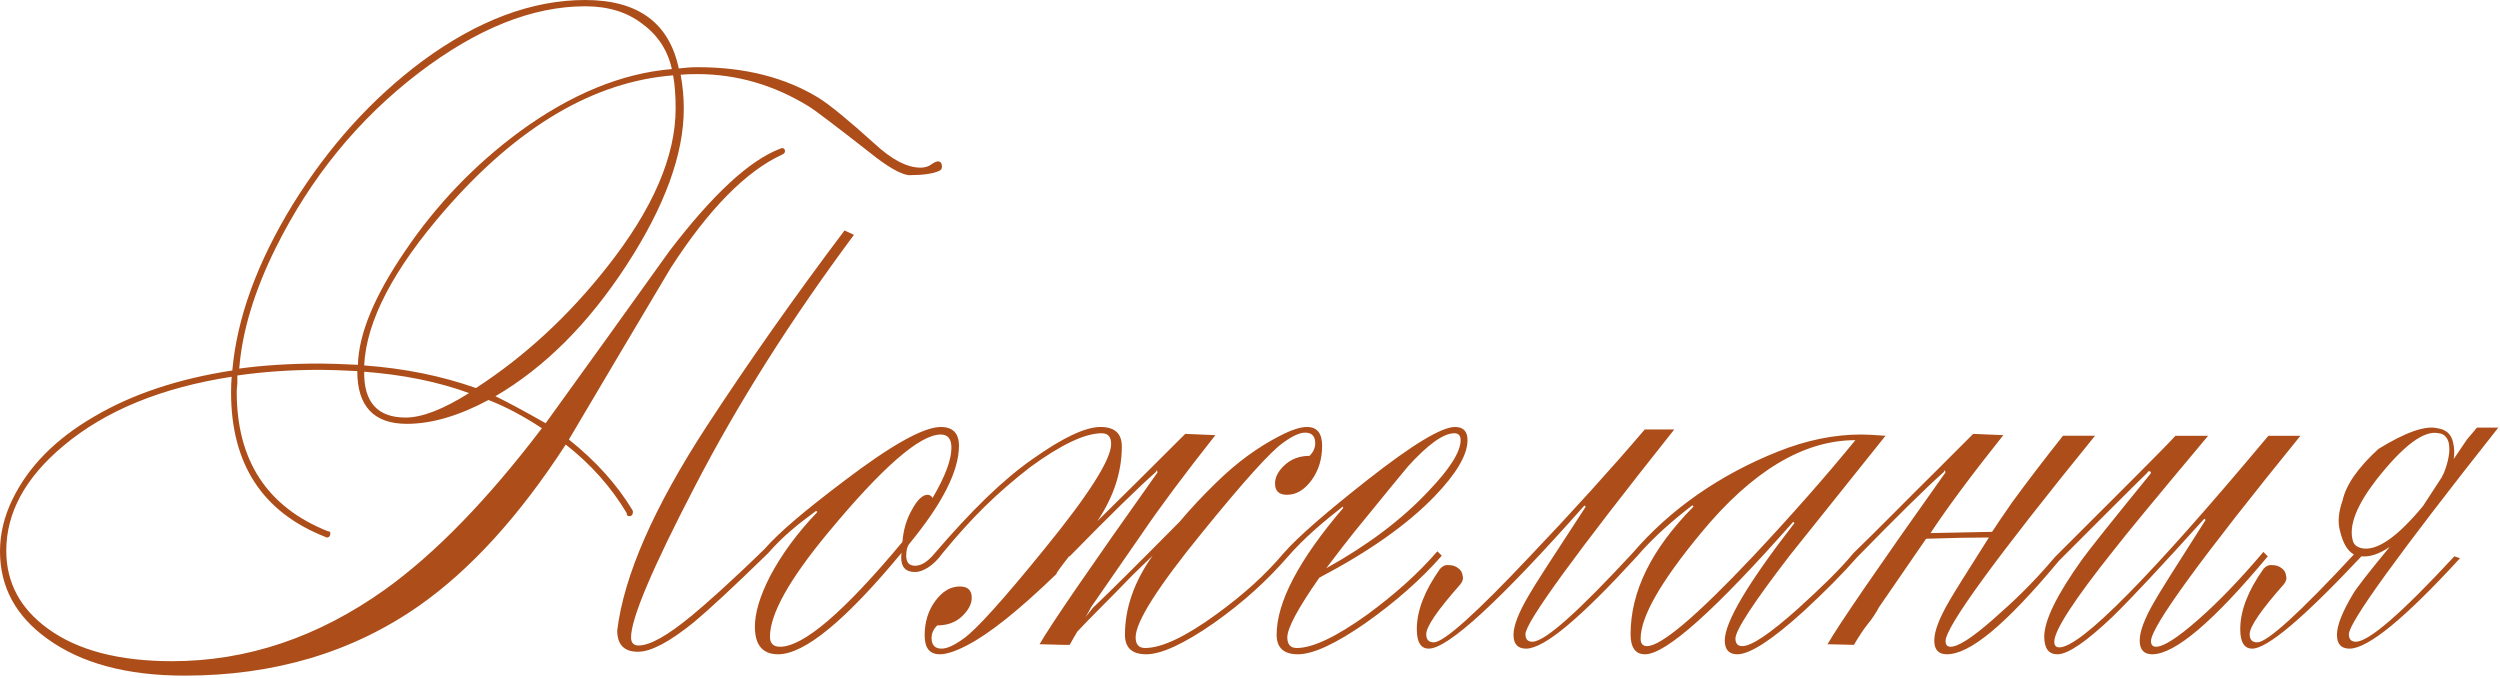<?xml version="1.0" encoding="UTF-8"?> <svg xmlns="http://www.w3.org/2000/svg" width="645" height="175" viewBox="0 0 645 175" fill="none"><path d="M150.984 0C164.592 0 172.638 5.886 175.122 17.658C176.85 17.442 178.47 17.334 179.982 17.334C192.186 17.334 202.608 19.98 211.248 25.273C214.164 27.108 218.97 31.051 225.666 37.099C230.094 41.203 234.036 43.254 237.492 43.254C238.572 43.254 239.49 42.984 240.246 42.444C241.002 41.904 241.596 41.634 242.028 41.634C242.568 41.634 242.892 41.959 243 42.606C243.108 43.362 242.892 43.849 242.352 44.065C240.732 44.82 238.086 45.198 234.414 45.198C232.146 44.874 228.744 42.876 224.208 39.204C215.352 32.292 210.223 28.404 208.818 27.54C199.746 21.924 190.08 19.116 179.82 19.116C178.093 19.116 176.688 19.17 175.608 19.278C176.148 22.194 176.418 25.11 176.418 28.026C176.418 39.798 171.504 53.244 161.676 68.364C151.848 83.484 140.562 94.771 127.818 102.223C130.734 103.627 135.055 105.949 140.778 109.188C151.47 94.392 162.108 79.596 172.692 64.8C183.816 50.22 193.32 41.419 201.204 38.395C201.852 38.071 202.284 38.178 202.5 38.718C202.608 39.258 202.392 39.636 201.852 39.852C192.456 44.173 182.843 53.946 173.016 69.174C164.268 83.862 155.52 98.604 146.772 113.4C153.684 118.908 159.138 124.956 163.134 131.544C163.242 131.76 163.296 131.922 163.296 132.03C163.296 132.786 162.972 133.164 162.324 133.164C161.892 133.164 161.676 132.894 161.676 132.354C157.68 125.658 152.442 119.772 145.962 114.696C133.974 133.164 121.338 147.042 108.054 156.33C90.882 168.318 70.74 174.312 47.628 174.312C32.724 174.312 20.898 171.126 12.15 164.754C4.05 158.922 2.24408e-05 151.416 0 142.236C0 137.7 1.08 133.218 3.24 128.79C7.344 120.366 14.31 113.292 24.138 107.568C33.966 101.736 45.9 97.74 59.94 95.58C61.129 82.08 66.312 67.824 75.492 52.812C84.78 37.8 95.958 25.434 109.026 15.714C123.282 5.238 137.269 0 150.984 0ZM82.62 95.418C75.06 95.418 67.932 95.904 61.236 96.876V98.982C61.128 99.846 61.074 100.548 61.074 101.088C61.074 118.8 68.904 130.789 84.564 137.053C85.104 137.053 85.32 137.322 85.212 137.862C85.104 138.402 84.834 138.672 84.402 138.672C84.186 138.672 84.024 138.619 83.916 138.511C67.716 132.139 59.616 119.718 59.616 101.25C59.616 99.522 59.67 98.172 59.778 97.2C41.634 100.008 27.162 105.949 16.362 115.021C6.534 123.228 1.62 132.246 1.62 142.074C1.62 150.282 5.184 156.978 12.312 162.162C19.98 167.778 30.672 170.586 44.388 170.586C63.72 170.586 82.026 164.43 99.306 152.118C112.266 142.83 125.766 128.952 139.806 110.484C135.054 107.352 130.464 104.922 126.036 103.194C118.368 107.298 111.348 109.351 104.976 109.351C96.444 109.35 92.178 104.814 92.178 95.742C88.074 95.526 84.888 95.418 82.62 95.418ZM431.957 110.809C406.362 142.992 393.564 160.595 393.563 163.62C393.563 164.916 394.157 165.564 395.345 165.564C398.693 165.564 407.591 157.386 421.199 142.698C431.027 131.25 443.858 122.419 458.762 116.479C466.106 113.563 473.234 112.104 480.146 112.104C481.55 112.104 483.656 112.213 486.464 112.429C478.256 122.689 470.048 132.948 461.84 143.208C452.444 155.411 447.746 162.593 447.745 164.754C447.745 166.05 448.339 166.698 449.527 166.698C451.903 166.698 456.709 163.458 463.945 156.979C469.885 151.579 474.635 147.018 478.199 142.698C484.571 136.542 492.022 128.898 500.662 120.366L509.086 111.942L516.862 112.267C508.762 122.418 502.498 130.842 498.07 137.538C502.39 137.43 507.682 137.322 513.946 137.214C514.486 136.458 515.026 135.648 515.566 134.784L519.13 129.601C522.91 124.417 527.284 118.692 532.252 112.428H540.514C514.81 144.072 501.958 161.73 501.958 165.402C501.958 166.374 502.39 166.86 503.254 166.86C505.198 166.86 508.816 164.539 514.108 159.895C519.4 155.251 524.259 150.718 530.199 143.698C546.699 127.198 557.818 116.209 561.274 112.429H569.698C556.306 128.412 548.152 138.294 545.236 142.074C535.084 154.818 530.008 162.648 530.008 165.564C530.008 166.536 530.44 167.022 531.304 167.022C536.812 167.022 554.794 148.825 585.25 112.429H593.512C567.808 144.072 554.956 161.73 554.956 165.402C554.956 166.374 555.388 166.86 556.252 166.86C558.196 166.86 561.814 164.539 567.106 159.895C572.398 155.251 578.014 149.418 583.954 142.398L585.088 143.532C571.048 160.38 561.112 168.804 555.28 168.805C553.12 168.805 552.04 167.616 552.04 165.24C552.04 162.864 553.336 159.462 555.928 155.034C557.008 153.09 561.382 146.124 569.05 134.137L568.726 133.812C557.818 145.908 549.934 154.332 545.074 159.084C538.271 165.564 533.518 168.804 530.818 168.805C528.55 168.805 527.416 167.292 527.416 164.269C527.416 160.057 530.71 153.36 537.298 144.181C539.35 141.373 545.128 134.136 554.632 122.473C554.956 122.149 555.01 121.878 554.794 121.662C554.47 121.446 554.2 121.554 553.984 121.986C549.988 125.874 541.783 134.114 531.199 144.698C517.159 161.546 508.114 168.803 502.282 168.804C500.122 168.804 499.042 167.616 499.042 165.24C499.042 162.864 500.338 159.462 502.93 155.034C503.902 153.306 507.304 147.852 513.136 138.672C508.816 138.672 503.415 138.78 496.936 138.996L484.786 156.654C483.922 158.274 482.95 159.732 481.87 161.028C480.898 162.216 479.71 163.998 478.306 166.374L471.502 166.212C474.418 161.136 484.462 146.502 501.634 122.311C501.958 121.987 502.012 121.716 501.796 121.5C501.472 121.284 501.418 121.338 501.634 121.662C496.99 125.766 489.459 133.222 479.199 143.698C475.311 148.126 470.749 152.712 465.241 157.788C457.141 165.132 451.471 168.805 448.231 168.805C446.071 168.805 444.991 167.616 444.991 165.24C444.991 160.488 450.986 150.39 462.974 134.946L462.649 134.622C442.561 157.41 429.817 168.805 424.417 168.805C421.933 168.804 420.691 167.076 420.691 163.62C420.691 152.604 426.092 141.642 436.892 130.734C436.892 130.518 436.783 130.41 436.567 130.41C431.815 134.082 426.627 138.514 422.199 143.698C407.944 159.25 398.478 167.346 393.726 167.347C391.566 167.347 390.485 166.158 390.485 163.782C390.485 161.406 391.835 157.95 394.535 153.414C395.615 151.47 400.476 143.91 409.115 130.734L408.791 130.41C386.975 155.034 373.583 167.346 368.615 167.347C366.563 167.347 365.537 165.672 365.537 162.324C365.537 157.572 367.535 152.388 371.531 146.772C372.179 146.017 372.935 145.693 373.799 145.801C374.771 145.801 375.581 146.07 376.229 146.61C376.877 147.042 377.255 147.691 377.363 148.555C377.579 149.311 377.363 150.066 376.715 150.822C370.883 157.41 367.967 161.676 367.967 163.62C367.967 165.024 368.615 165.727 369.911 165.727C372.503 165.727 380.819 158.274 394.859 143.37C405.659 132.03 415.487 121.176 424.343 110.809H431.957ZM220.32 60.588C204.012 82.512 190.35 104.113 179.334 125.389C168.318 146.556 162.81 159.571 162.81 164.431C162.81 165.834 163.458 166.536 164.754 166.536C167.67 166.536 172.206 163.998 178.362 158.922C182.034 155.898 188.56 150.122 197.199 141.698C201.195 137.162 207.506 131.868 217.766 124.092C229.97 114.804 238.286 110.16 242.714 110.16C245.846 110.16 247.412 111.781 247.412 115.021C247.412 121.5 243.145 129.924 234.613 140.292C234.073 140.94 233.804 141.966 233.804 143.37C233.804 145.098 234.56 145.962 236.071 145.962C237.583 145.962 239.255 145.074 241.199 142.698C250.487 131.898 258.649 123.822 266.425 118.422C274.201 112.914 280.033 110.16 283.921 110.16C287.593 110.16 289.429 111.835 289.429 115.183C289.429 121.77 287.322 128.196 283.11 134.46C289.698 127.98 297.259 120.474 305.791 111.942L313.566 112.267C305.467 122.526 299.148 131.004 294.612 137.7L281.49 156.654C281.058 157.518 280.572 158.382 280.032 159.246L281.977 156.816C285.973 153.036 293.425 145.638 304.333 134.622C307.141 131.274 310.327 127.872 313.891 124.416C319.075 119.34 324.529 115.344 330.253 112.428C333.169 110.916 335.491 110.16 337.219 110.16C339.811 110.16 341.106 111.781 341.106 115.021C341.106 118.476 340.188 121.446 338.353 123.93C336.517 126.414 334.41 127.656 332.034 127.656C329.982 127.656 328.957 126.684 328.957 124.74C328.957 123.12 329.767 121.554 331.387 120.042C333.115 118.422 335.274 117.612 337.866 117.612C338.838 116.64 339.324 115.56 339.324 114.372C339.324 112.536 338.46 111.618 336.732 111.618C335.328 111.618 333.438 112.482 331.062 114.21C327.823 116.478 320.857 124.2 310.165 137.376C298.717 151.415 292.993 160.433 292.992 164.43C292.992 166.266 293.803 167.185 295.423 167.185C299.743 167.184 305.899 164.268 313.891 158.437C321.019 153.253 326.447 148.314 331.199 142.698C335.087 138.27 342.711 131.761 352.863 123.769C364.419 114.697 371.925 110.16 375.381 110.16C377.541 110.16 378.621 111.295 378.621 113.562C378.621 117.342 375.759 122.203 370.035 128.143C363.015 135.379 353.133 142.344 340.389 149.04C334.881 156.923 332.127 162.053 332.127 164.43C332.127 166.266 332.937 167.184 334.557 167.185C338.661 167.185 344.709 164.323 352.701 158.599C359.937 153.307 365.985 147.852 370.845 142.236L371.979 143.37C366.687 149.418 360.153 155.196 352.377 160.704C344.601 166.104 338.769 168.804 334.881 168.804C331.209 168.804 329.373 167.13 329.373 163.782C329.373 155.358 335.097 144.45 346.545 131.059C346.545 130.843 346.491 130.734 346.383 130.734C341.415 134.622 336.195 139.054 332.199 143.698C326.907 149.746 321.018 155.196 313.242 160.704C305.466 166.104 299.634 168.804 295.746 168.804C292.074 168.804 290.238 167.13 290.238 163.782C290.238 156.87 292.614 150.066 297.366 143.37L292.183 148.393C289.267 151.416 286.296 154.44 283.272 157.464C281.437 159.3 279.655 161.136 277.927 162.972C277.279 164.052 276.63 165.186 275.982 166.374H274.524L268.207 166.212C271.123 161.136 281.167 146.502 298.339 122.311C298.663 121.987 298.717 121.716 298.501 121.5C298.177 121.284 298.123 121.338 298.339 121.662C293.695 125.766 286.242 133.056 275.982 143.532H275.82C273.444 146.556 272.365 148.068 272.581 148.068C262.861 157.464 255.139 163.62 249.415 166.536C246.499 168.048 244.176 168.804 242.448 168.804C239.856 168.804 238.561 167.184 238.561 163.944C238.561 160.488 239.478 157.518 241.314 155.034C243.15 152.55 245.257 151.309 247.633 151.309C249.685 151.309 250.711 152.281 250.711 154.225C250.711 155.844 249.846 157.464 248.118 159.084C246.498 160.596 244.393 161.352 241.801 161.353C240.829 162.324 240.343 163.404 240.343 164.592C240.343 166.428 241.207 167.346 242.935 167.346C244.339 167.346 246.229 166.482 248.604 164.754C251.845 162.486 258.811 154.764 269.503 141.588C280.951 127.548 286.675 118.53 286.675 114.534C286.675 112.698 285.864 111.78 284.244 111.78C279.924 111.78 273.768 114.697 265.776 120.528C257.028 127.332 250.759 133.518 243.199 142.698C240.699 146.198 237.907 147.582 236.071 147.582C233.696 147.582 232.508 146.34 232.508 143.856C232.508 143.209 232.562 142.777 232.67 142.561C218.198 160.056 207.56 168.804 200.756 168.804C196.76 168.804 194.762 166.428 194.762 161.676C194.762 158.112 196.058 153.792 198.649 148.716C201.673 142.992 205.724 137.484 210.8 132.192C210.908 131.976 210.8 131.868 210.476 131.868C205.616 135.432 201.979 138.378 198.199 142.698C189.343 151.338 182.79 157.41 179.01 160.542C172.746 165.618 167.94 168.156 164.592 168.156C161.028 168.156 159.246 166.32 159.246 162.648C160.974 148.5 168.696 130.896 182.412 109.836C193.212 93.312 205.038 76.518 217.89 59.454L220.32 60.588ZM613.624 115.83C620.644 111.51 625.721 109.728 628.853 110.484C631.12 110.808 632.47 112.05 632.902 114.21C633.226 115.506 633.28 116.91 633.064 118.422L636.467 113.4L639.059 110.322H644.566C618.863 142.83 606.011 160.596 606.011 163.62C606.011 164.916 606.604 165.564 607.792 165.564C611.14 165.564 619.619 158.22 633.227 143.532L634.685 144.019C620.429 159.57 610.925 167.346 606.173 167.347C604.013 167.347 602.933 166.158 602.933 163.782C602.933 161.406 604.282 157.95 606.982 153.414C607.739 152.01 610.924 147.906 616.54 141.103C613.84 142.938 611.41 143.748 609.25 143.532C594.346 159.408 584.951 167.347 581.062 167.347C579.01 167.347 577.984 165.672 577.984 162.324C577.984 157.572 579.983 152.388 583.979 146.772C584.626 146.017 585.382 145.693 586.246 145.801C587.218 145.801 588.029 146.07 588.677 146.61C589.325 147.042 589.703 147.691 589.811 148.555C590.026 149.311 589.81 150.066 589.162 150.822C583.33 157.41 580.414 161.676 580.414 163.62C580.414 165.024 581.062 165.727 582.358 165.727C584.95 165.726 593.267 158.166 607.307 143.046C605.687 142.182 604.498 140.185 603.742 137.053C603.094 134.785 603.311 132.138 604.391 129.114C605.255 125.118 608.332 120.69 613.624 115.83ZM242.714 112.104C237.314 112.104 227.594 120.582 213.554 137.538C203.618 149.526 198.649 158.437 198.649 164.269C198.65 165.996 199.514 166.86 201.242 166.86C207.29 166.86 217.82 157.842 232.832 139.807C233.048 136.783 233.858 134.028 235.262 131.544C236.666 128.952 238.016 127.656 239.312 127.656C239.851 127.656 240.283 127.926 240.607 128.466C243.847 122.958 245.468 118.638 245.468 115.506C245.468 113.238 244.55 112.105 242.714 112.104ZM478.688 113.562C465.295 113.562 452.011 121.554 438.835 137.538C428.467 150.066 423.283 159.138 423.283 164.754C423.283 166.05 423.823 166.698 424.903 166.698C428.575 166.698 437.701 158.976 452.281 143.532C462.109 133.056 470.912 123.066 478.688 113.562ZM375.219 111.78C372.411 111.78 368.415 114.643 363.231 120.366C362.475 121.23 357.831 126.9 349.299 137.376C347.571 139.536 345.195 142.614 342.171 146.61C352.863 140.67 361.611 134.082 368.415 126.846C374.031 121.014 376.839 116.586 376.839 113.562C376.839 112.374 376.299 111.78 375.219 111.78ZM629.177 111.78C625.397 110.916 619.997 114.967 612.977 123.931C608.009 130.411 606.01 135.54 606.982 139.32C607.198 140.4 607.954 141.103 609.25 141.427C613.138 142.291 618.43 138.672 625.126 130.572L629.986 123.12C630.094 122.796 630.257 122.472 630.473 122.148C631.769 118.908 632.201 116.262 631.769 114.21C631.337 112.698 630.472 111.888 629.177 111.78ZM93.96 95.904C93.852 103.788 97.416 107.73 104.652 107.73C108.864 107.73 114.318 105.624 121.014 101.412C113.022 98.496 104.004 96.66 93.96 95.904ZM173.664 19.44C153.252 21.06 133.704 32.562 115.02 53.946C101.52 69.39 94.5 82.836 93.96 94.284C104.328 95.04 113.94 96.984 122.796 100.116C135.432 91.908 146.718 81.487 156.654 68.851C168.426 53.947 174.312 40.338 174.312 28.026C174.312 24.57 174.096 21.708 173.664 19.44ZM150.984 1.62C137.376 1.62 123.066 7.344 108.054 18.792C92.502 30.672 80.19 45.738 71.118 63.99C65.61 75.114 62.478 85.483 61.722 95.095C67.986 94.231 74.952 93.798 82.62 93.798C84.78 93.798 88.02 93.906 92.34 94.122C92.556 86.13 96.606 76.356 104.49 64.8C112.59 52.812 122.418 42.552 133.974 34.02C147.258 24.3 160.38 18.9 173.34 17.82C172.26 12.96 169.722 9.072 165.726 6.156C161.838 3.132 156.924 1.62 150.984 1.62Z" fill="#AD4D19"></path></svg> 